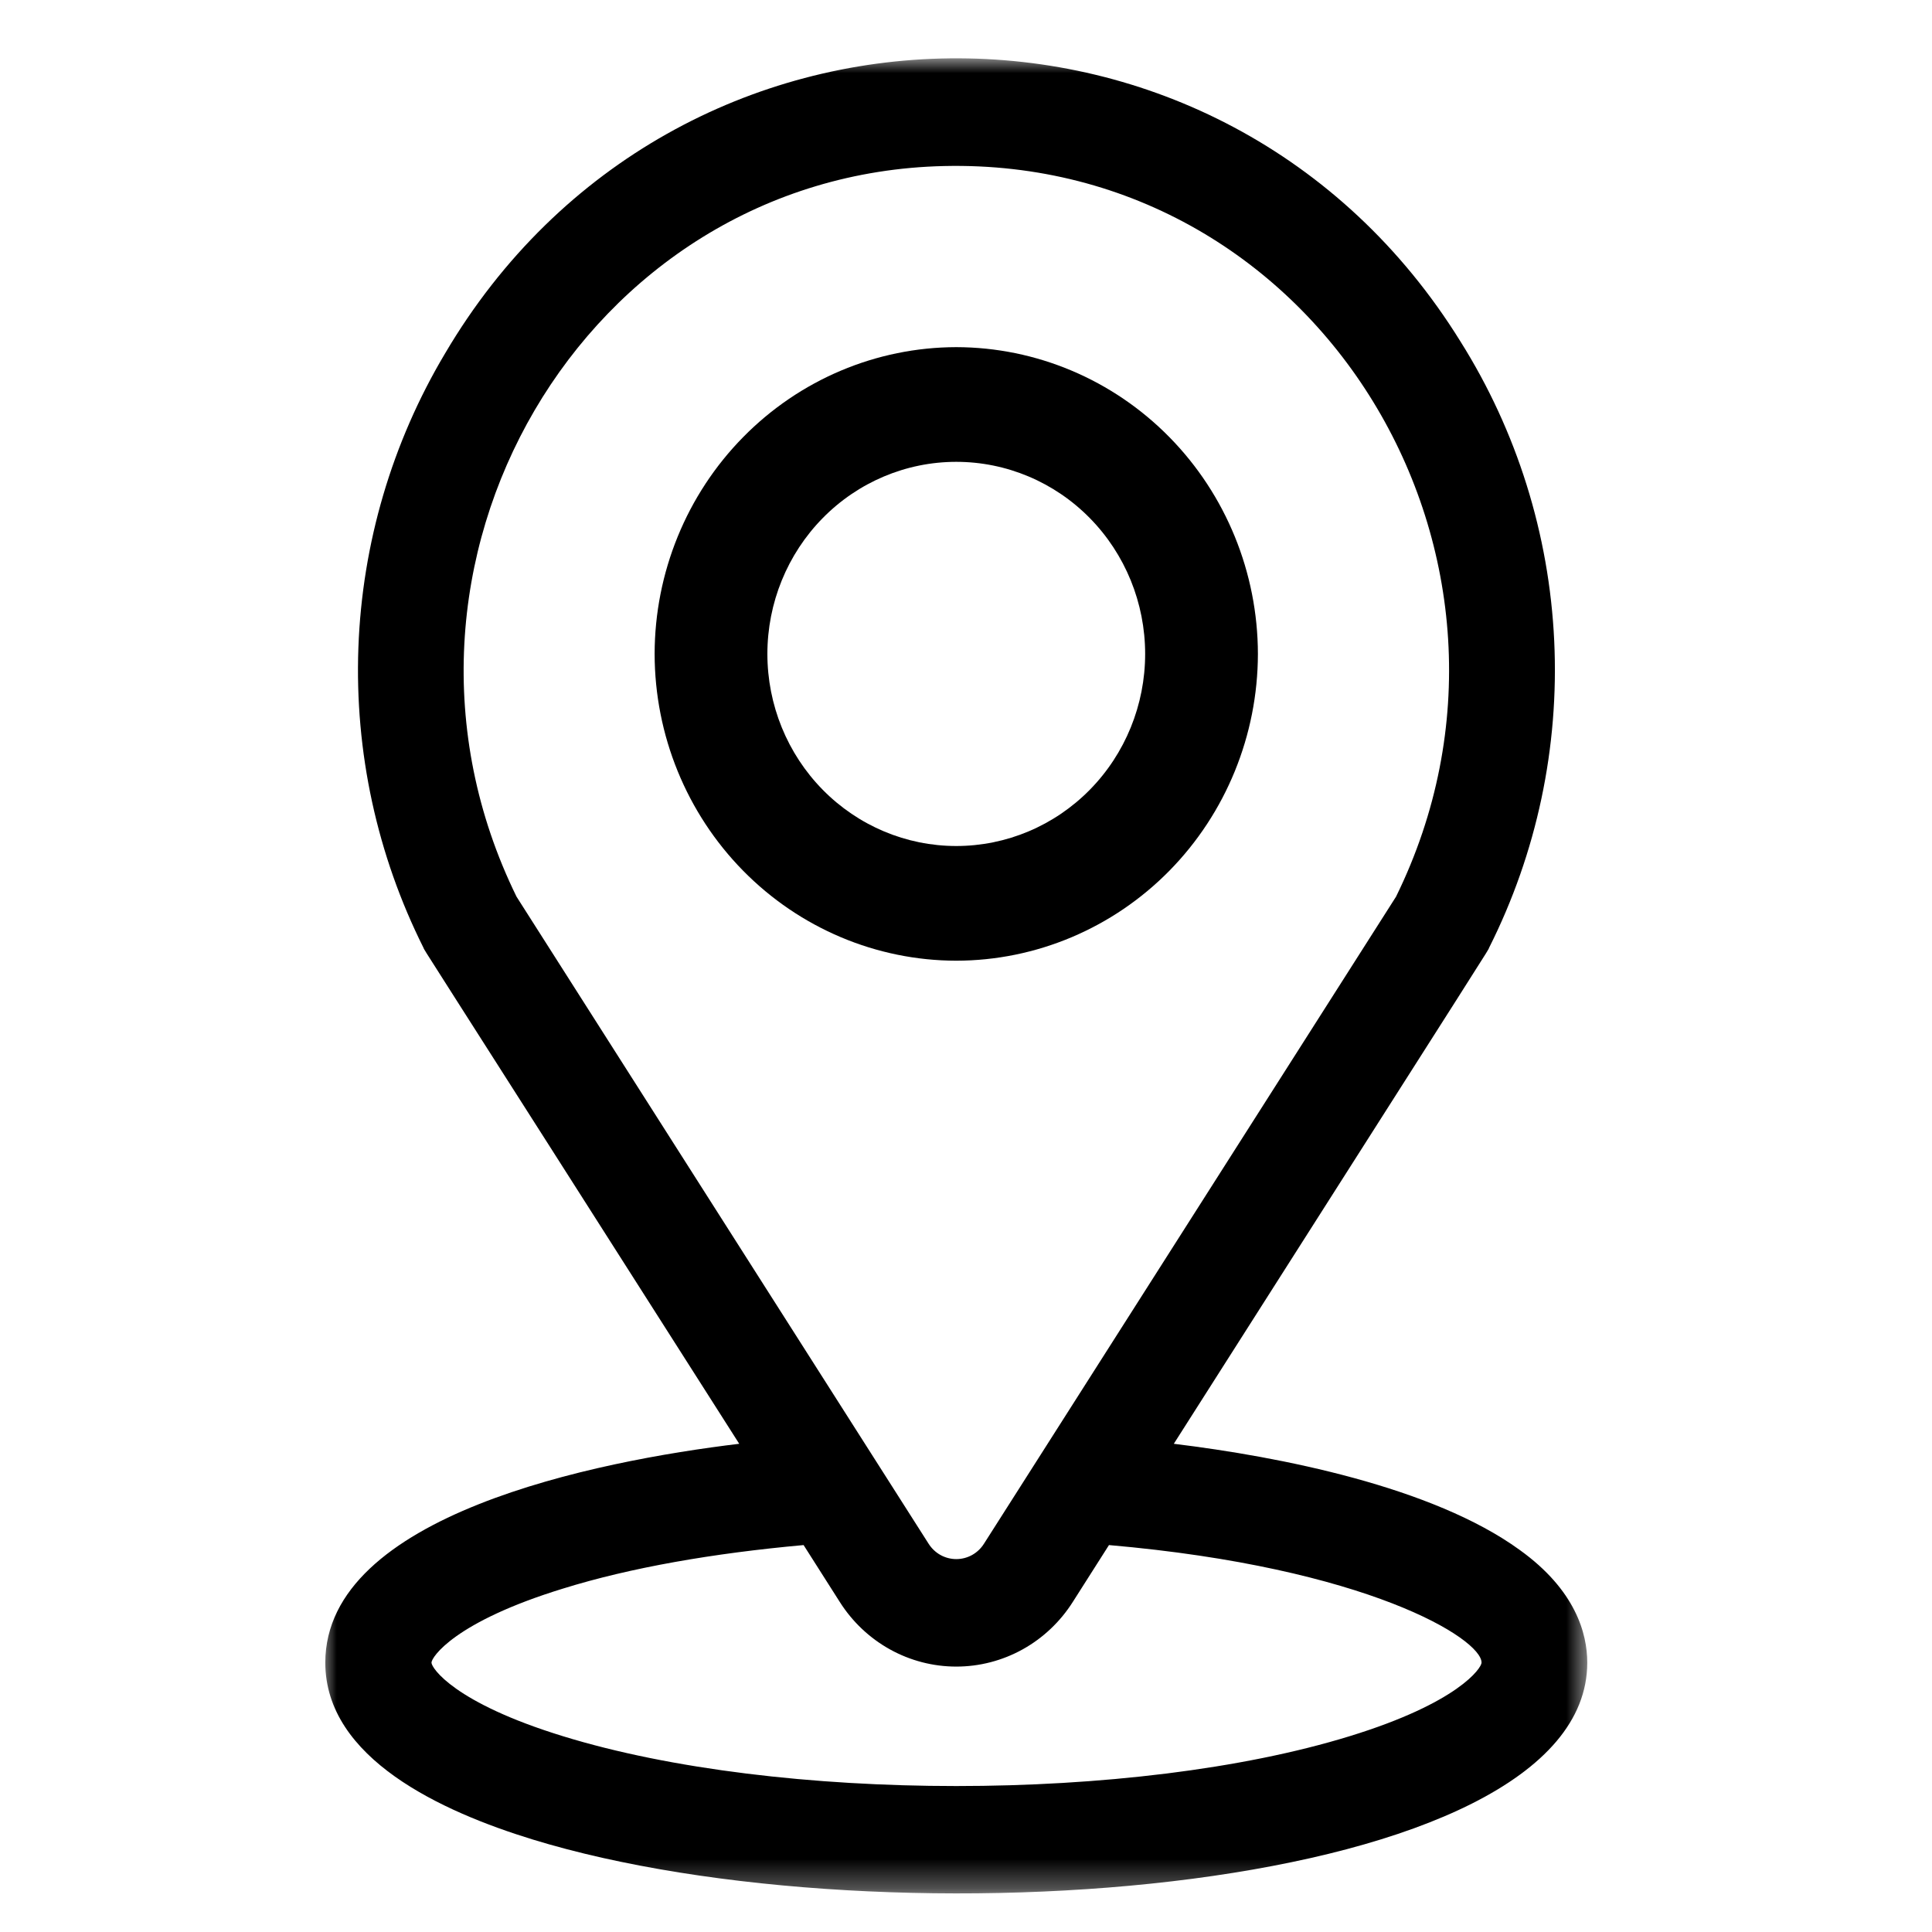 <svg width="66" height="66" viewBox="0 0 66 66" fill="none" xmlns="http://www.w3.org/2000/svg">
<mask id="mask0_682_5077" style="mask-type:alpha" maskUnits="userSpaceOnUse" x="0" y="0" width="66" height="66">
<rect width="66" height="66" fill="#D9D9D9"/>
</mask>
<g mask="url(#mask0_682_5077)">
<mask id="mask1_682_5077" style="mask-type:luminance" maskUnits="userSpaceOnUse" x="11" y="2" width="44" height="63">
<path d="M54.335 2H11V64.683H54.335V2Z" fill="white"/>
</mask>
<g mask="url(#mask1_682_5077)">
<path d="M51.912 52.946C48.943 50.791 43.727 49.763 40.099 49.322C51.447 31.497 50.805 32.525 50.869 32.378C52.499 29.139 53.266 25.522 53.094 21.888C52.923 18.253 51.818 14.728 49.89 11.663C41.801 -1.396 23.022 -1.2 15.206 12.071C13.392 15.112 12.373 18.573 12.243 22.127C12.114 25.681 12.88 29.209 14.467 32.378C14.531 32.525 13.889 31.48 25.253 49.322C20.358 49.91 11.113 51.754 11.113 56.798C11.113 60.079 15.109 61.891 18.191 62.838C30.261 66.543 54.223 64.731 54.223 56.798C54.223 55.802 53.822 54.317 51.912 52.946ZM17.645 30.631C12.108 19.335 19.956 5.95 32.251 5.672C45.107 5.379 53.341 19.123 47.691 30.631L33.615 52.734C33.514 52.895 33.373 53.029 33.208 53.121C33.042 53.213 32.857 53.261 32.668 53.261C32.479 53.261 32.294 53.213 32.128 53.121C31.963 53.029 31.823 52.895 31.721 52.734L17.645 30.631ZM46.102 59.312C38.735 61.581 26.601 61.581 19.234 59.312C15.511 58.169 14.74 56.978 14.74 56.798C14.74 56.619 15.511 55.411 19.234 54.268C21.545 53.55 24.37 53.06 27.452 52.782L28.688 54.725C29.117 55.402 29.706 55.959 30.401 56.345C31.096 56.731 31.876 56.933 32.668 56.933C33.46 56.933 34.24 56.731 34.935 56.345C35.63 55.959 36.219 55.402 36.648 54.725L37.884 52.782C46.712 53.55 50.612 55.982 50.612 56.798C50.612 56.978 49.826 58.169 46.102 59.312Z" fill="black"/>
</g>
<path d="M32.667 32.819C29.936 32.815 27.317 31.709 25.386 29.745C23.454 27.78 22.367 25.117 22.363 22.339C22.367 19.561 23.454 16.898 25.386 14.934C27.317 12.969 29.936 11.864 32.667 11.859C35.399 11.864 38.017 12.969 39.949 14.934C41.88 16.898 42.967 19.561 42.972 22.339C42.967 25.117 41.88 27.78 39.949 29.745C38.017 31.709 35.399 32.815 32.667 32.819ZM32.667 15.777C30.956 15.777 29.315 16.468 28.105 17.699C26.895 18.93 26.215 20.599 26.215 22.339C26.215 24.079 26.895 25.749 28.105 26.979C29.315 28.21 30.956 28.901 32.667 28.901C34.379 28.901 36.02 28.21 37.23 26.979C38.44 25.749 39.12 24.079 39.12 22.339C39.12 20.599 38.44 18.93 37.23 17.699C36.02 16.468 34.379 15.777 32.667 15.777Z" fill="black"/>
</g>
</svg>

